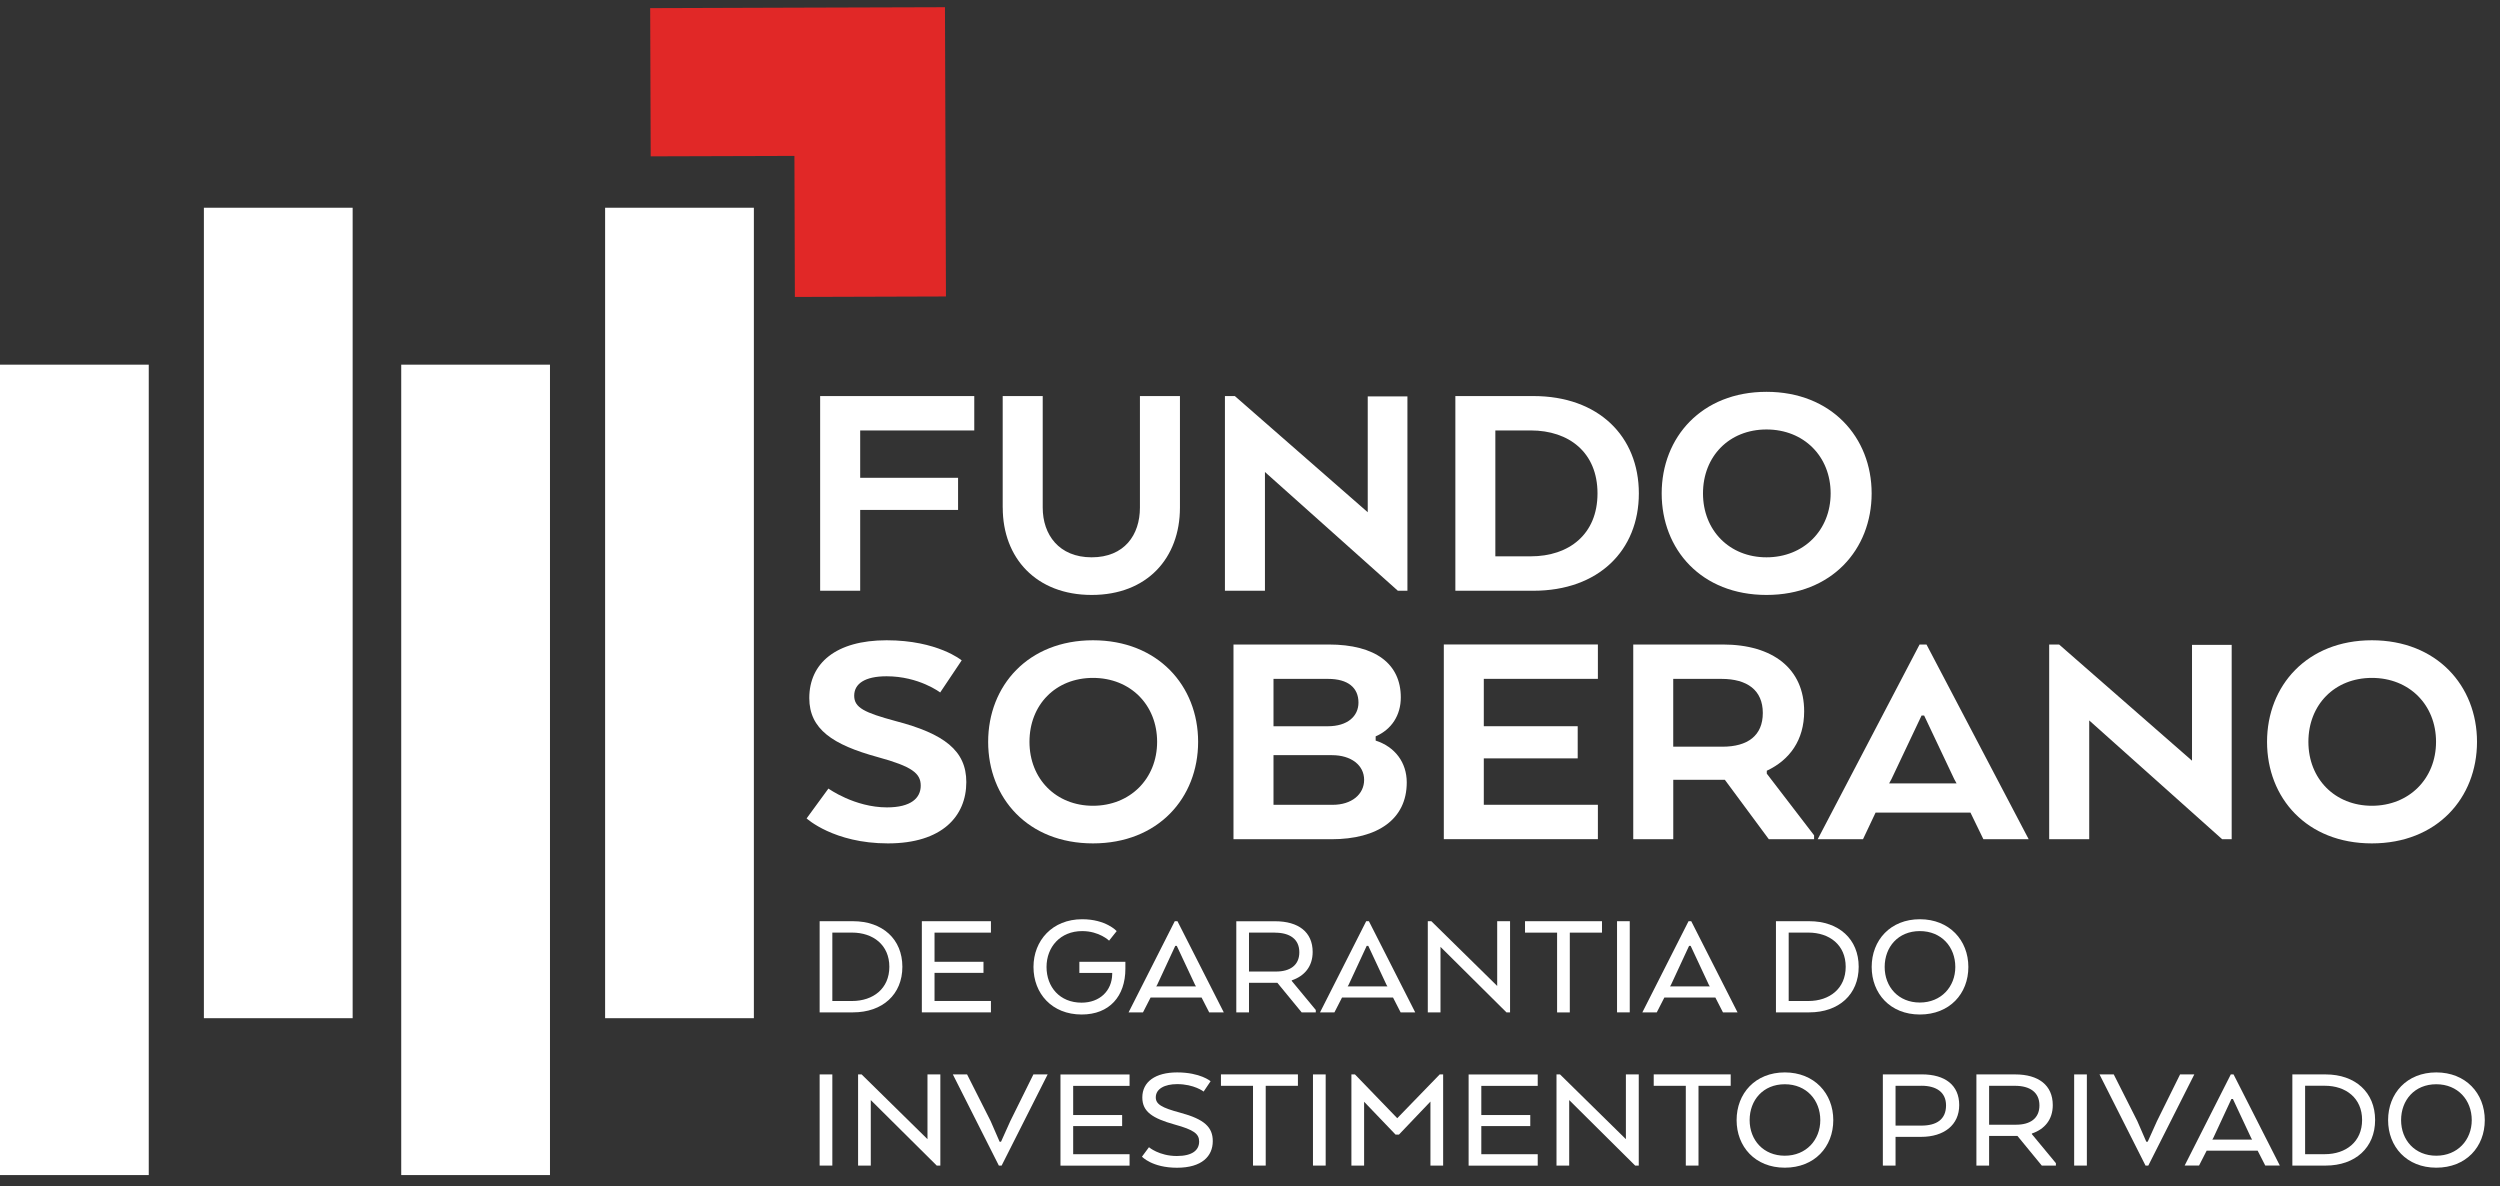 <svg width="137" height="65" viewBox="0 0 137 65" fill="none" xmlns="http://www.w3.org/2000/svg">
<rect x="0" y="0" width="137" height="65" fill="#333333" stroke="none"/>
<g clip-path="url(#clip0_100_1324)">
<g clip-path="url(#clip1_100_1324)">
<path d="M46.742 55.478H44.916V50.482H46.742C48.363 50.482 49.45 51.464 49.45 52.98C49.45 54.496 48.363 55.478 46.742 55.478ZM45.612 51.108V54.855H46.69C47.852 54.855 48.736 54.173 48.736 52.98C48.736 51.788 47.852 51.106 46.69 51.106H45.612V51.108Z" fill="white"/>
<path d="M53.895 53.313H51.212V54.853H54.303V55.478H50.517V50.482H54.303V51.108H51.212V52.706H53.895V53.313Z" fill="white"/>
<path d="M59.149 52.706H61.671V53.088C61.671 54.595 60.797 55.595 59.276 55.595C57.638 55.595 56.635 54.438 56.635 52.99C56.635 51.541 57.671 50.374 59.302 50.374C60.609 50.374 61.195 51.024 61.195 51.024L60.778 51.548C60.778 51.548 60.244 51.024 59.302 51.024C58.104 51.024 57.35 51.898 57.35 52.99C57.35 54.082 58.071 54.946 59.269 54.946C60.262 54.946 60.932 54.304 60.949 53.381V53.315H59.149V52.708V52.706Z" fill="white"/>
<path d="M64.379 50.482H64.525L67.063 55.478H66.263L65.846 54.663H63.053L62.636 55.478H61.846L64.377 50.482H64.379ZM64.49 51.832H64.405L63.412 53.972L63.36 54.056H65.542L65.49 53.972L64.487 51.832H64.49Z" fill="white"/>
<path d="M71.934 52.165C71.934 52.964 71.484 53.489 70.788 53.723V53.756L72.105 55.347V55.48H71.332L69.999 53.857H68.445V55.48H67.749V50.485H69.879C71.152 50.485 71.934 51.075 71.934 52.167V52.165ZM69.863 51.108H68.445V53.24H69.931C70.678 53.24 71.203 52.908 71.203 52.184C71.203 51.459 70.676 51.11 69.863 51.11V51.108Z" fill="white"/>
<path d="M74.871 50.482H75.016L77.554 55.478H76.754L76.337 54.663H73.544L73.127 55.478H72.337L74.868 50.482H74.871ZM74.981 51.832H74.896L73.903 53.972L73.851 54.056H76.033L75.981 53.972L74.981 51.832Z" fill="white"/>
<path d="M82.749 55.478H82.554L78.939 51.888V55.478H78.243V50.482H78.437L82.046 54.03V50.482H82.751V55.478H82.749Z" fill="white"/>
<path d="M83.571 50.482H87.789V51.108H86.025V55.481H85.329V51.108H83.571V50.482Z" fill="white"/>
<path d="M89.31 55.478H88.614V50.482H89.31V55.478Z" fill="white"/>
<path d="M92.534 50.482H92.68L95.217 55.478H94.418L94.001 54.663H91.208L90.791 55.478H90.001L92.532 50.482H92.534ZM92.647 51.832H92.562L91.569 53.972L91.517 54.056H93.699L93.647 53.972L92.647 51.832Z" fill="white"/>
<path d="M99.147 55.478H97.322V50.482H99.147C100.769 50.482 101.856 51.464 101.856 52.98C101.856 54.496 100.769 55.478 99.147 55.478ZM98.02 51.108V54.855H99.098C100.26 54.855 101.144 54.173 101.144 52.98C101.144 51.788 100.26 51.106 99.098 51.106H98.02V51.108Z" fill="white"/>
<path d="M102.568 52.99C102.568 51.523 103.594 50.374 105.209 50.374C106.823 50.374 107.866 51.523 107.866 52.99C107.866 54.456 106.84 55.595 105.209 55.595C103.578 55.595 102.568 54.438 102.568 52.99ZM107.151 52.99C107.151 51.898 106.397 51.024 105.206 51.024C104.016 51.024 103.28 51.898 103.28 52.99C103.28 54.082 104.035 54.939 105.206 54.939C106.378 54.939 107.151 54.072 107.151 52.99Z" fill="white"/>
<path d="M45.612 63.874H44.916V58.878H45.612V63.874Z" fill="white"/>
<path d="M51.529 63.874H51.334L47.719 60.284V63.874H47.023V58.878H47.217L50.826 62.426V58.878H51.531V63.874H51.529Z" fill="white"/>
<path d="M54.856 62.567L55.365 61.435L56.63 58.878H57.411L54.889 63.874H54.737L52.216 58.878H52.996L54.287 61.435L54.779 62.567H54.856Z" fill="white"/>
<path d="M61.493 61.709H58.81V63.251H61.9V63.877H58.114V58.881H61.9V59.506H58.81V61.104H61.493V61.711V61.709Z" fill="white"/>
<path d="M62.962 62.867C62.962 62.867 63.522 63.349 64.49 63.349C65.347 63.349 65.713 63.024 65.713 62.557C65.713 62.133 65.425 61.915 64.373 61.625C63.149 61.283 62.599 60.917 62.599 60.142C62.599 59.284 63.311 58.768 64.508 58.768C65.781 58.768 66.341 59.251 66.341 59.251L65.959 59.818C65.959 59.818 65.441 59.41 64.508 59.41C63.822 59.41 63.337 59.668 63.337 60.135C63.337 60.509 63.651 60.702 64.677 60.976C66.01 61.334 66.46 61.775 66.46 62.534C66.46 63.359 65.865 63.992 64.499 63.992C63.133 63.992 62.58 63.385 62.58 63.385L62.962 62.869V62.867Z" fill="white"/>
<path d="M66.908 58.876H71.126V59.502H69.361V63.874H68.665V59.502H66.908V58.876Z" fill="white"/>
<path d="M72.647 63.874H71.951V58.878H72.647V63.874Z" fill="white"/>
<path d="M78.385 60.369L76.663 62.175H76.476L74.753 60.376V63.874H74.057V58.878H74.252L76.569 61.278L78.896 58.878H79.084V63.874H78.388V60.369H78.385Z" fill="white"/>
<path d="M83.859 61.709H81.176V63.251H84.267V63.877H80.48V58.881H84.267V59.506H81.176V61.104H83.859V61.711V61.709Z" fill="white"/>
<path d="M89.802 63.874H89.607L85.992 60.284V63.874H85.296V58.878H85.49L89.099 62.426V58.878H89.804V63.874H89.802Z" fill="white"/>
<path d="M90.624 58.876H94.842V59.502H93.078V63.874H92.382V59.502H90.624V58.876Z" fill="white"/>
<path d="M95.166 61.383C95.166 59.916 96.192 58.768 97.807 58.768C99.421 58.768 100.464 59.916 100.464 61.383C100.464 62.85 99.438 63.989 97.807 63.989C96.176 63.989 95.166 62.832 95.166 61.383ZM99.752 61.383C99.752 60.291 98.997 59.417 97.807 59.417C96.616 59.417 95.88 60.291 95.88 61.383C95.88 62.475 96.635 63.333 97.807 63.333C98.978 63.333 99.752 62.466 99.752 61.383Z" fill="white"/>
<path d="M103.18 58.876H105.319C106.592 58.876 107.365 59.467 107.365 60.559C107.365 61.65 106.533 62.3 105.277 62.3H103.876V63.874H103.18V58.878V58.876ZM105.293 59.502H103.876V61.683H105.293C106.116 61.683 106.643 61.35 106.643 60.575C106.643 59.851 106.109 59.499 105.293 59.499V59.502Z" fill="white"/>
<path d="M112.492 60.559C112.492 61.358 112.042 61.883 111.346 62.117V62.15L112.663 63.741V63.874H111.89L110.557 62.25H109.003V63.874H108.307V58.878H110.437C111.709 58.878 112.492 59.469 112.492 60.561V60.559ZM110.421 59.502H109.003V61.634H110.489C111.236 61.634 111.761 61.301 111.761 60.577C111.761 59.853 111.234 59.502 110.421 59.502Z" fill="white"/>
<path d="M114.36 63.874H113.664V58.878H114.36V63.874Z" fill="white"/>
<path d="M117.694 62.567L118.203 61.435L119.468 58.878H120.248L117.727 63.874H117.575L115.053 58.878H115.834L117.125 61.435L117.617 62.567H117.694Z" fill="white"/>
<path d="M122.252 58.876H122.397L124.935 63.872H124.136L123.719 63.056H120.925L120.508 63.872H119.719L122.249 58.876H122.252ZM122.364 60.226H122.28L121.286 62.365L121.235 62.45H123.416L123.365 62.365L122.364 60.226Z" fill="white"/>
<path d="M127.447 63.874H125.621V58.878H127.447C129.068 58.878 130.156 59.86 130.156 61.376C130.156 62.892 129.068 63.874 127.447 63.874ZM126.32 59.502V63.249H127.398C128.56 63.249 129.443 62.567 129.443 61.374C129.443 60.181 128.56 59.499 127.398 59.499H126.32V59.502Z" fill="white"/>
<path d="M130.868 61.383C130.868 59.916 131.894 58.768 133.509 58.768C135.123 58.768 136.166 59.916 136.166 61.383C136.166 62.85 135.14 63.989 133.509 63.989C131.878 63.989 130.868 62.832 130.868 61.383ZM135.452 61.383C135.452 60.291 134.697 59.417 133.507 59.417C132.316 59.417 131.58 60.291 131.58 61.383C131.58 62.475 132.335 63.333 133.507 63.333C134.678 63.333 135.452 62.466 135.452 61.383Z" fill="white"/>
<path d="M44.947 21.704H53.39V23.588H47.138V26.185H52.502V27.945H47.138V32.371H44.944V21.702L44.947 21.704Z" fill="white"/>
<path d="M54.948 27.82V21.704H57.141V27.82C57.141 29.297 58.029 30.541 59.822 30.541C61.615 30.541 62.468 29.313 62.468 27.82V21.704H64.661V27.82C64.661 30.576 62.868 32.603 59.824 32.603C56.781 32.603 54.95 30.576 54.95 27.82H54.948Z" fill="white"/>
<path d="M77.127 32.373H76.602L69.319 25.866V32.373H67.126V21.704H67.669L74.952 28.071V21.723H77.127V32.373Z" fill="white"/>
<path d="M84.03 32.373H79.754V21.704H84.03C87.599 21.704 89.809 23.909 89.809 27.038C89.809 30.166 87.599 32.373 84.03 32.373ZM81.945 23.588V30.487H83.883C85.985 30.487 87.543 29.278 87.543 27.038C87.543 24.797 85.985 23.588 83.883 23.588H81.945Z" fill="white"/>
<path d="M91.06 27.038C91.06 23.961 93.254 21.472 96.804 21.472C100.354 21.472 102.566 23.961 102.566 27.038C102.566 30.114 100.373 32.603 96.804 32.603C93.235 32.603 91.06 30.114 91.06 27.038ZM100.319 27.038C100.319 25.011 98.852 23.535 96.804 23.535C94.756 23.535 93.324 25.011 93.324 27.038C93.324 29.065 94.774 30.541 96.804 30.541C98.833 30.541 100.319 29.065 100.319 27.038Z" fill="white"/>
<path d="M45.399 43.214C45.399 43.214 46.831 44.245 48.607 44.245C49.928 44.245 50.456 43.729 50.456 43.054C50.456 42.379 49.985 42.004 48.101 41.489C45.636 40.814 44.349 39.959 44.349 38.253C44.349 36.35 45.8 35.087 48.588 35.087C51.377 35.087 52.701 36.188 52.701 36.188L51.522 37.948C51.522 37.948 50.362 37.06 48.586 37.06C47.391 37.06 46.81 37.47 46.81 38.126C46.81 38.782 47.372 39.052 49.076 39.513C51.74 40.207 52.954 41.133 52.954 42.857C52.954 44.725 51.632 46.218 48.658 46.218C45.685 46.218 44.202 44.849 44.202 44.849L45.397 43.214H45.399Z" fill="white"/>
<path d="M54.151 40.652C54.151 37.575 56.344 35.087 59.895 35.087C63.445 35.087 65.657 37.575 65.657 40.652C65.657 43.729 63.463 46.218 59.895 46.218C56.326 46.218 54.151 43.729 54.151 40.652ZM63.41 40.652C63.41 38.625 61.943 37.149 59.895 37.149C57.846 37.149 56.415 38.625 56.415 40.652C56.415 42.679 57.865 44.156 59.895 44.156C61.924 44.156 63.41 42.679 63.41 40.652Z" fill="white"/>
<path d="M72.959 45.988H67.595V35.319H72.813C75.386 35.319 76.764 36.385 76.764 38.218C76.764 39.195 76.258 39.977 75.386 40.352V40.584C76.436 40.922 77.09 41.775 77.09 42.878C77.09 44.886 75.513 45.99 72.959 45.99V45.988ZM72.778 37.203H69.788V39.799H72.759C73.847 39.799 74.444 39.248 74.444 38.501C74.444 37.683 73.865 37.203 72.778 37.203ZM69.788 41.383V44.104H73.031C74.065 44.104 74.754 43.534 74.754 42.735C74.754 41.936 74.046 41.383 72.996 41.383H69.788Z" fill="white"/>
<path d="M86.458 41.559H81.312V44.102H87.564V45.986H79.121V35.317H87.564V37.201H81.312V39.797H86.458V41.557V41.559Z" fill="white"/>
<path d="M89.502 35.319H94.411C97.165 35.319 98.868 36.652 98.868 38.981C98.868 40.563 98.072 41.648 96.82 42.236V42.396L99.412 45.775V45.988H96.93L94.522 42.733H91.695V45.988H89.502V35.319ZM94.339 37.203H91.693V40.919H94.393C95.77 40.919 96.602 40.315 96.602 39.071C96.602 37.826 95.752 37.203 94.339 37.203Z" fill="white"/>
<path d="M105.193 35.319H105.572L111.171 45.988H108.689L107.981 44.53H102.782L102.093 45.988H99.611L105.193 35.319ZM105.446 39.213H105.301L103.651 42.698L103.524 42.93H107.22L107.093 42.698L105.444 39.213H105.446Z" fill="white"/>
<path d="M122.296 45.988H121.772L114.489 39.48V45.988H112.295V35.319H112.839L120.122 41.686V35.338H122.296V45.988Z" fill="white"/>
<path d="M124.234 40.652C124.234 37.575 126.428 35.087 129.978 35.087C133.528 35.087 135.74 37.575 135.74 40.652C135.74 43.729 133.547 46.218 129.978 46.218C126.409 46.218 124.234 43.729 124.234 40.652ZM133.495 40.652C133.495 38.625 132.028 37.149 129.98 37.149C127.932 37.149 126.5 38.625 126.5 40.652C126.5 42.679 127.951 44.156 129.98 44.156C132.009 44.156 133.495 42.679 133.495 40.652Z" fill="white"/>
<path d="M8.152 19.984H-0V64.397H8.152V19.984Z" fill="white"/>
<path d="M19.325 11.384H11.173V55.797H19.325V11.384Z" fill="white"/>
<path d="M30.139 19.984H21.987V64.397H30.139V19.984Z" fill="white"/>
<path d="M41.312 11.384H33.16V55.797H41.312V11.384Z" fill="white"/>
<path d="M35.658 8.568L35.63 0.446L43.508 0.42L51.784 0.395L51.812 8.516L51.838 16.247L43.559 16.273L43.534 8.544L35.658 8.568Z" fill="#E12827"/>
</g>
</g>
<defs>
<clipPath id="clip0_100_1324">
<rect width="136.166" height="64" fill="white" transform="translate(0 0.395)"/>
</clipPath>
<clipPath id="clip1_100_1324">
<rect width="136.166" height="64" fill="white" transform="translate(0 0.395)"/>
</clipPath>
</defs>
</svg>
